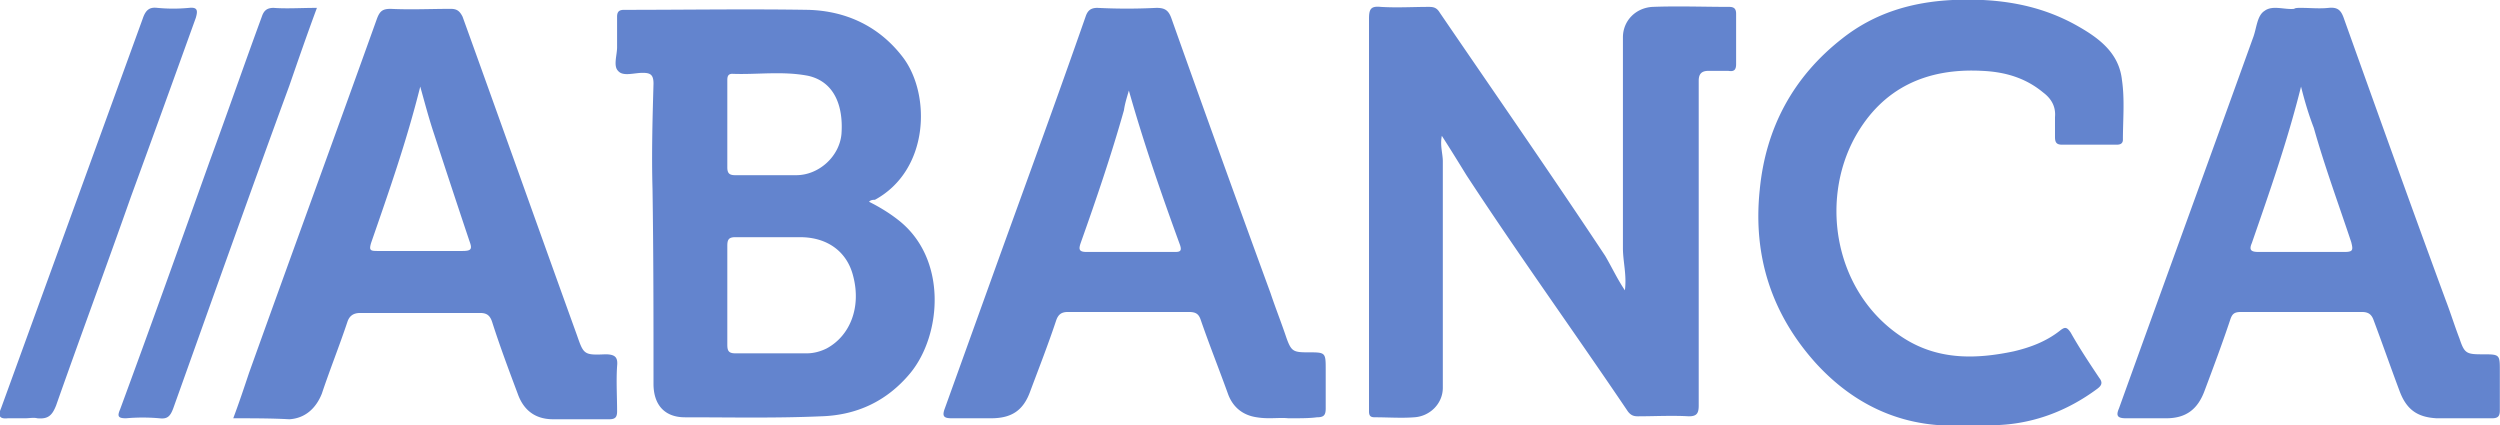 <svg width="294" height="50" fill="none" xmlns="http://www.w3.org/2000/svg">
    <g fill="#6384CE">
        <path d="M191.088 34.144c.231-1.852-.232-3.357-.232-4.977V4.398c0-1.967 1.505-3.472 3.473-3.588 3.009-.116 6.018 0 9.027 0 .579 0 .811.232.811.81v5.903c0 .695-.232.926-.926.81h-2.315c-.81 0-1.157.348-1.157 1.158v38.194c0 .926-.232 1.273-1.158 1.273-1.967-.115-4.051 0-6.018 0-.463 0-.811-.115-1.158-.578-6.25-9.26-12.847-18.403-18.981-27.778-.926-1.505-1.852-3.01-2.894-4.63-.231 1.158.116 2.083.116 3.01v26.62c0 1.852-1.505 3.356-3.357 3.472-1.504.116-3.125 0-4.629 0-.463 0-.695-.116-.695-.694v-.695V2.2c0-1.157.232-1.505 1.389-1.389 1.852.116 3.82 0 5.672 0 .578 0 .925.116 1.273.695 6.481 9.49 13.078 18.981 19.444 28.588.81 1.389 1.389 2.662 2.315 4.05zM102.199 23.727c1.157.578 2.315 1.273 3.357 2.083 5.902 4.514 5.208 13.542 1.504 18.056-2.778 3.356-6.366 4.977-10.532 5.092-5.324.232-10.648.116-15.973.116-2.43 0-3.703-1.505-3.703-3.935 0-7.639 0-15.278-.116-22.917-.116-4.167 0-8.217.116-12.384 0-1.042-.347-1.273-1.273-1.273-1.042 0-2.315.463-2.894-.232-.579-.578-.116-1.852-.116-2.777V1.968c0-.58.232-.81.81-.81 7.176 0 14.468-.116 21.644 0 4.514.115 8.449 1.967 11.227 5.67 3.241 4.399 3.009 13.195-3.356 16.667-.463 0-.579.116-.695.232zm-16.667 10.88v5.902c0 .695.116 1.042.926 1.042h8.45c.81 0 1.62-.232 2.314-.579 2.778-1.504 4.051-4.86 3.125-8.449-.694-2.893-3.009-4.63-6.25-4.63h-7.639c-.81 0-.926.348-.926 1.042v5.671zm0-20.024v5.093c0 .694.232.926.926.926h7.176c2.662 0 5.093-2.2 5.324-4.861.232-3.241-.81-6.135-3.935-6.829-3.01-.579-6.018-.116-8.912-.231-.579 0-.579.463-.579.81v5.092zM151.505 49.19c-1.042-.116-2.315.116-3.704-.116-1.62-.231-2.778-1.157-3.357-2.662-1.041-2.893-2.199-5.787-3.24-8.796-.232-.695-.579-.926-1.389-.926h-14.236c-.811 0-1.158.347-1.389 1.041-.926 2.778-1.968 5.44-3.009 8.218-.811 2.315-2.2 3.24-4.63 3.24h-4.63c-.926 0-1.157-.23-.81-1.157l6.25-17.36c3.472-9.607 6.945-19.098 10.301-28.704.231-.695.579-1.042 1.389-1.042 2.315.116 4.63.116 6.944 0 .926 0 1.389.231 1.736 1.157a3657.388 3657.388 0 0011.69 32.408c.579 1.736 1.273 3.472 1.852 5.208.579 1.62.81 1.736 2.546 1.736 2.084 0 2.084 0 2.084 2.084v4.513c0 .81-.232 1.042-1.042 1.042-.81.116-1.968.116-3.356.116zm-18.75-38.542c-.232.81-.463 1.505-.579 2.315-1.505 5.324-3.241 10.417-5.093 15.625-.231.694-.231 1.042.695 1.042h10.416c.579 0 .811-.116.579-.81-2.199-6.02-4.282-12.038-6.018-18.172zM270.602.926c1.042 0 2.199.116 3.241 0 1.157-.116 1.504.347 1.851 1.389 3.936 10.995 7.871 21.99 11.922 32.986.578 1.505 1.041 3.01 1.62 4.514.579 1.736.81 1.852 2.662 1.852 2.083 0 2.083 0 2.083 1.967v4.63c0 .694-.231.926-.925.926h-6.482c-2.315-.116-3.588-1.042-4.398-3.24-1.042-2.779-1.968-5.44-3.009-8.219-.232-.694-.579-1.041-1.389-1.041h-14.236c-.811 0-1.042.231-1.273.926-.926 2.778-1.968 5.555-3.01 8.333-.81 2.2-2.199 3.24-4.514 3.24H250c-1.042 0-1.157-.346-.81-1.157 5.208-14.467 10.532-29.05 15.741-43.518.462-1.158.463-2.662 1.388-3.24.926-.695 2.315-.117 3.473-.232.115-.116.463-.116.81-.116zm0 9.26c-1.621 6.48-3.704 12.383-5.787 18.402-.347.81-.116 1.042.81 1.042h10.069c1.042 0 1.042-.232.811-1.158-1.505-4.514-3.125-8.912-4.399-13.426-.578-1.504-1.041-3.009-1.504-4.86zM27.43 49.19c.695-1.852 1.274-3.588 1.852-5.324 4.977-13.89 10.07-27.778 15.047-41.667.347-.926.694-1.157 1.62-1.157 2.315.115 4.745 0 7.06 0 .695 0 1.042.231 1.39.926 4.513 12.5 8.911 24.884 13.425 37.384.81 2.315.81 2.43 3.356 2.315 1.158 0 1.505.347 1.39 1.389-.116 1.736 0 3.588 0 5.324 0 .694-.232.925-.926.925h-6.598c-2.083 0-3.472-1.041-4.166-3.009-1.042-2.777-2.084-5.555-3.01-8.449-.231-.694-.578-1.041-1.389-1.041h-14.12c-.81 0-1.273.347-1.505 1.041-.925 2.778-2.083 5.672-3.009 8.45-.694 1.735-1.967 2.893-3.82 3.009-2.083-.116-4.282-.116-6.597-.116zm21.991-39.005c-1.62 6.482-3.703 12.384-5.787 18.403-.231.81-.115.926.695.926h10.07c1.04 0 1.157-.232.81-1.157a1617.338 1617.338 0 01-4.167-12.616c-.58-1.736-1.042-3.473-1.62-5.556zM231.25 50c-6.829.463-12.847-1.968-17.708-7.292-5.209-5.787-7.408-12.615-6.598-20.37.695-7.292 3.936-13.31 9.723-17.824C220.486 1.504 224.884.23 229.63 0c5.208-.231 10.185.463 14.814 3.125 2.431 1.389 4.746 3.125 5.093 6.25.347 2.315.116 4.745.116 7.06 0 .463-.347.579-.695.579h-6.481c-.695 0-.81-.347-.81-.926v-2.315c.115-1.273-.463-2.199-1.389-2.893-2.084-1.736-4.514-2.43-7.176-2.547-6.482-.347-11.69 1.968-14.931 7.755-4.282 7.755-2.315 18.634 5.787 23.727 4.051 2.546 8.449 2.43 12.848 1.504 1.967-.463 3.819-1.157 5.439-2.43.579-.463.811-.463 1.273.231 1.042 1.852 2.2 3.588 3.357 5.324.463.58.231.926-.232 1.274-3.587 2.662-7.638 4.166-12.037 4.282h-3.356zM2.893 49.19H.926c-1.042.116-1.158-.347-.81-1.158L16.782 2.2c.348-1.042.81-1.389 1.736-1.273 1.274.116 2.431.116 3.704 0 1.042-.116 1.042.347.81 1.157-2.546 7.06-5.092 14.12-7.639 21.065-2.893 8.218-5.902 16.32-8.796 24.537-.463 1.158-.926 1.62-2.199 1.505-.463-.116-.926 0-1.505 0zM37.269.926c-1.158 3.125-2.2 6.134-3.241 9.143-4.63 12.616-9.144 25.348-13.658 37.963-.347.926-.694 1.274-1.62 1.158a22.35 22.35 0 00-3.935 0c-.926 0-1.042-.232-.695-1.042 3.588-9.722 7.06-19.444 10.533-29.167 2.083-5.67 4.05-11.342 6.134-17.013.232-.695.579-1.042 1.389-1.042 1.505.116 3.24 0 5.093 0z"/>
    </g>
</svg>
